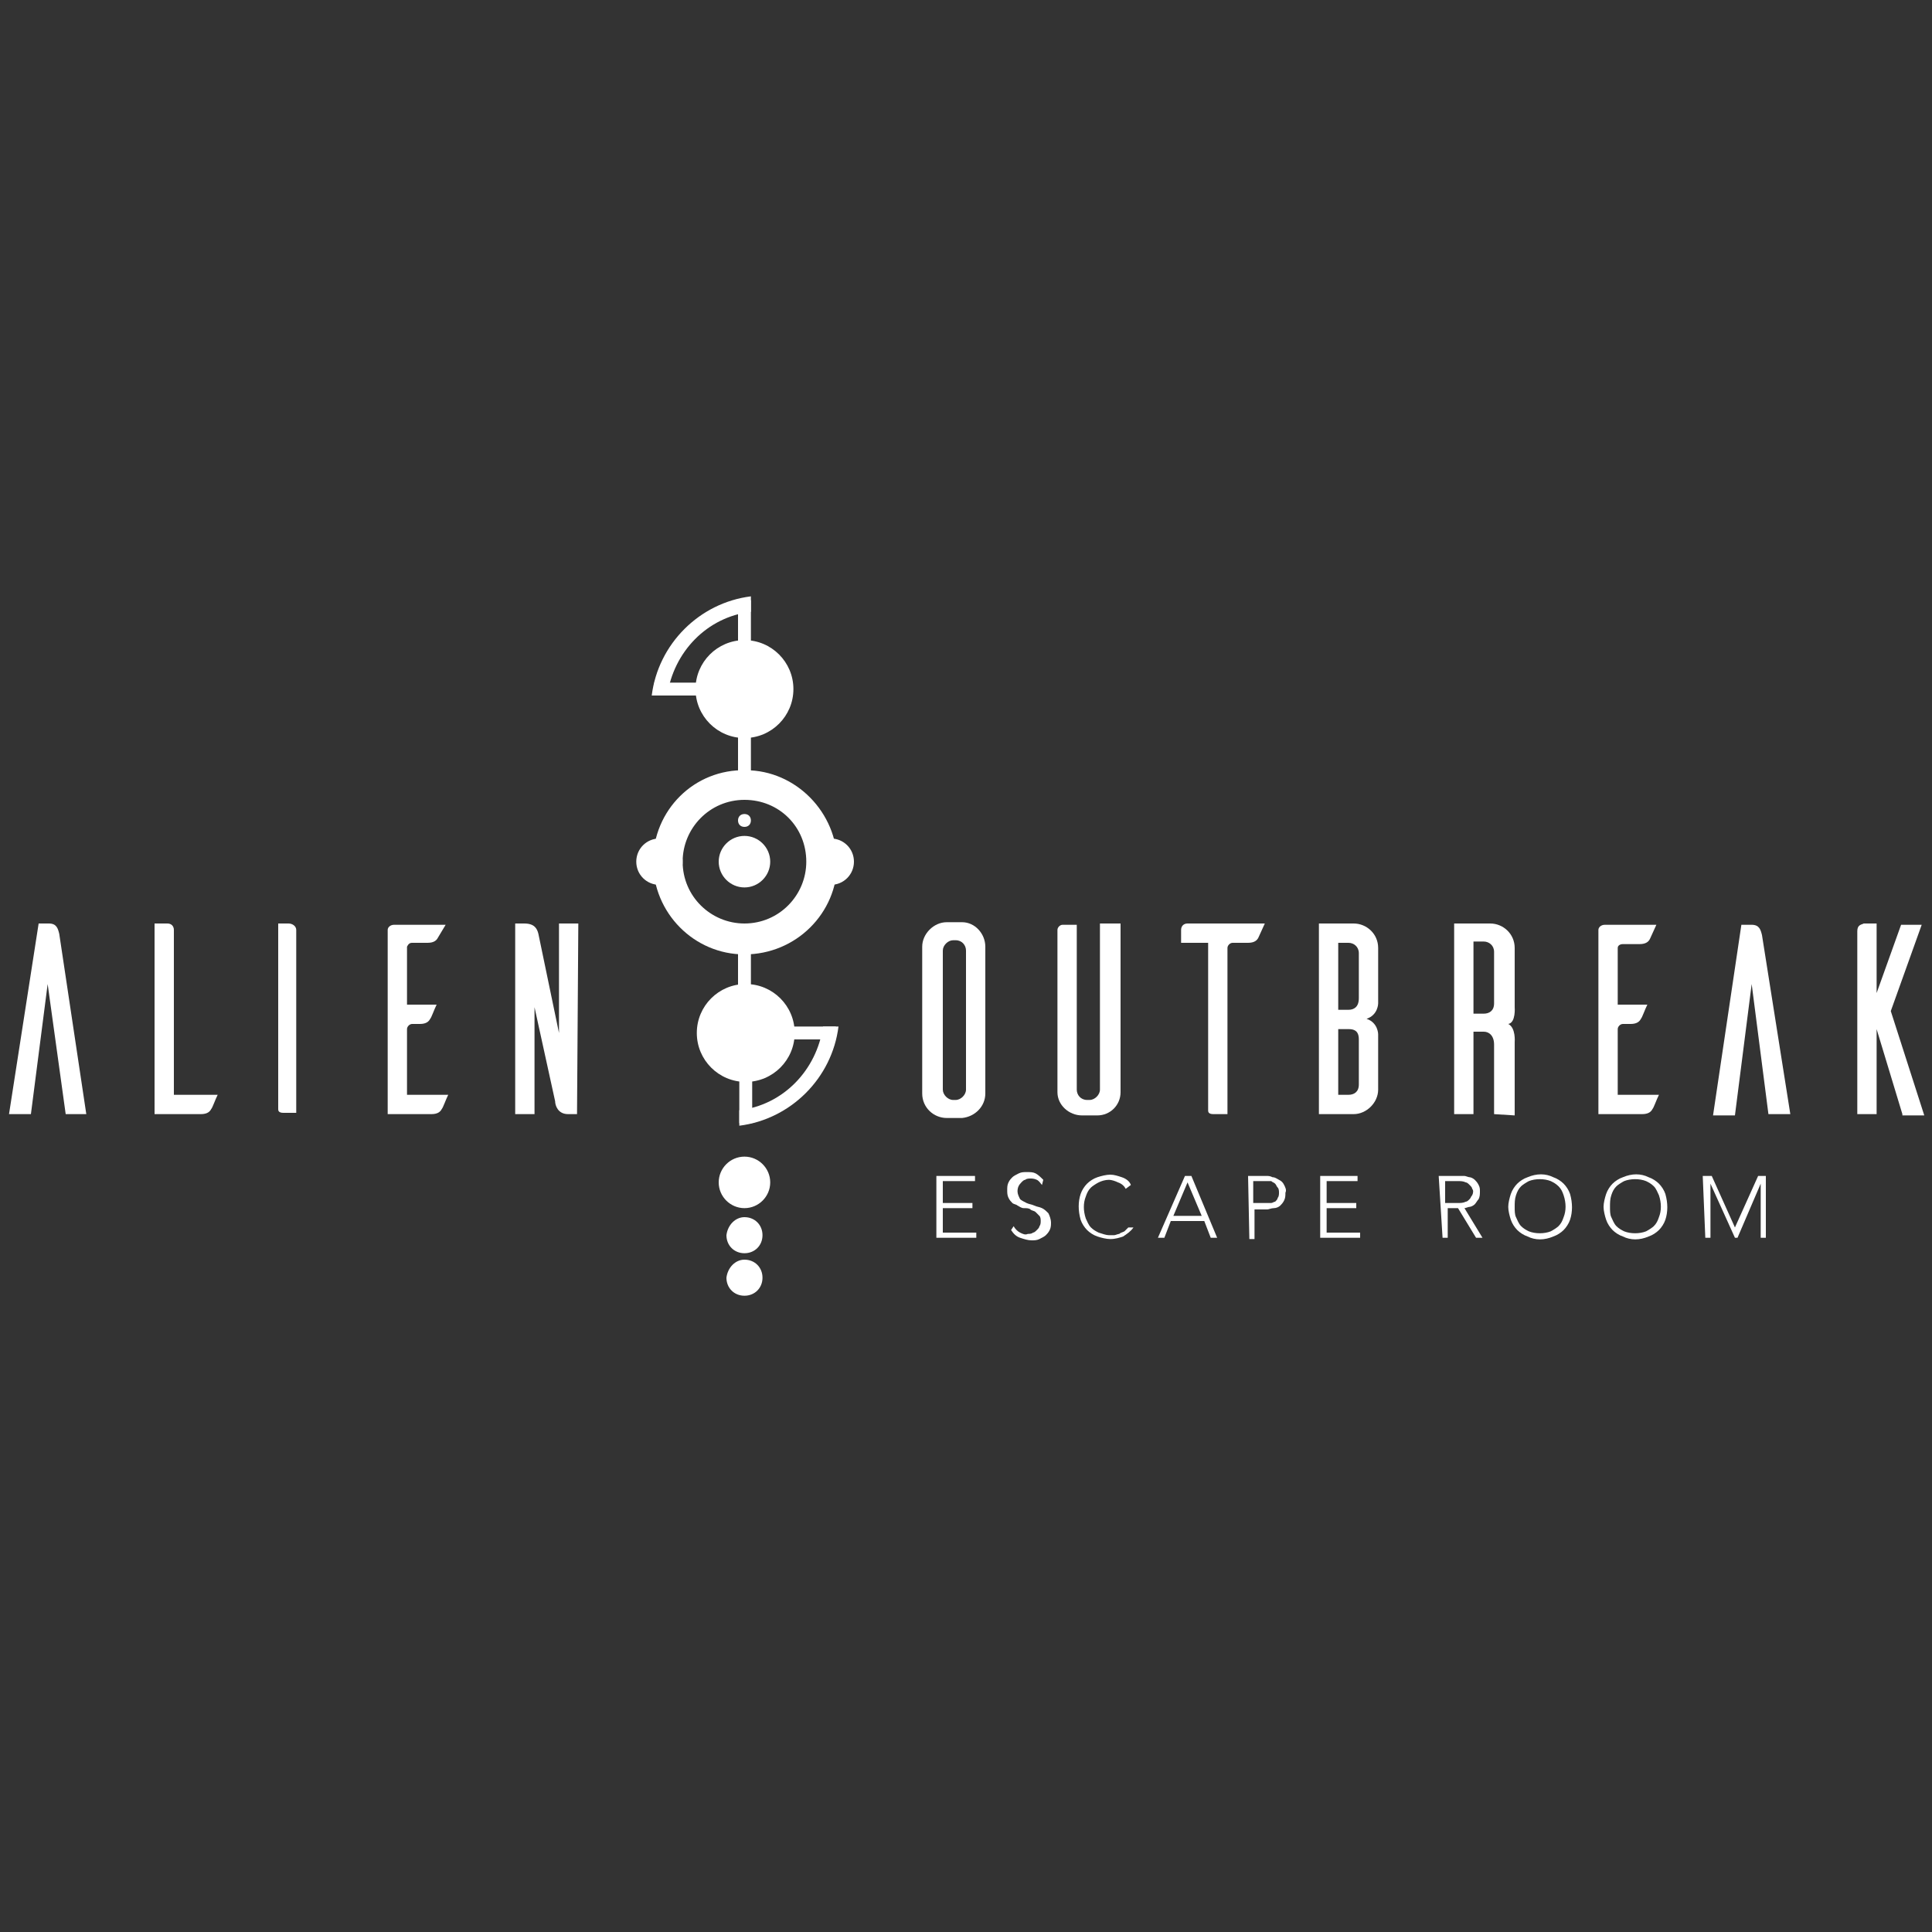 <?xml version="1.0" encoding="utf-8"?>
<!-- Generator: Adobe Illustrator 18.1.1, SVG Export Plug-In . SVG Version: 6.00 Build 0)  -->
<svg version="1.1" id="Layer_1" xmlns="http://www.w3.org/2000/svg" xmlns:xlink="http://www.w3.org/1999/xlink" x="0px" y="0px"
	 viewBox="0 0 150 150" enable-background="new 0 0 150 150" xml:space="preserve">
<rect x="0" y="0" width="150" height="150" fill="#333333" stroke="none"/>
<title>AttractionLogos</title>
<path fill="#FFFFFF" d="M6.7,86.5H5.1L3.7,76.4L2.4,86.5H0.7L3,71.7h0.8c0.6,0,0.7,0.4,0.8,0.8L6.7,86.5z"/>
<path fill="#FFFFFF" d="M16.9,85c-0.2,0.4-0.4,1-0.5,1.1c-0.1,0.2-0.3,0.4-0.8,0.4h-3.6V71.7H13c0.3,0,0.5,0.2,0.5,0.5V85H16.9z"/>
<path fill="#FFFFFF" d="M22.4,71.7c0.3,0,0.6,0.2,0.6,0.5c0,0,0,0,0,0v14.2H22c-0.4,0-0.4-0.2-0.4-0.3V71.7H22.4z"/>
<path fill="#FFFFFF" d="M34.8,85c-0.2,0.4-0.4,1-0.5,1.1c-0.1,0.2-0.3,0.4-0.8,0.4h-3.4V72.2c0-0.2,0.2-0.4,0.5-0.4h4L34,72.8
	c-0.1,0.2-0.3,0.4-0.8,0.4h-1.2c-0.2,0-0.3,0.1-0.4,0.3c0,0,0,0,0,0V78h2.3c-0.2,0.4-0.4,1-0.5,1.1c-0.1,0.2-0.3,0.4-0.8,0.4h-0.6
	c-0.2,0-0.4,0.2-0.4,0.4V85L34.8,85z"/>
<path fill="#FFFFFF" d="M44.8,86.5h-0.7c-0.8,0-1-0.7-1-1l-1.6-7.3v8.3h-1.5V71.7h0.7c0.8,0,1,0.4,1.1,0.8l1.6,7.7v-8.5h1.5
	L44.8,86.5z"/>
<path fill="#FFFFFF" d="M74.7,71.6c1,0,1.8,0.9,1.8,1.9v11.4c0,1-0.8,1.8-1.8,1.9h-1.2c-1,0-1.9-0.8-1.9-1.9V73.5
	c0-1,0.9-1.9,1.9-1.9c0,0,0,0,0,0H74.7z M74.2,85.4c0.4,0,0.8-0.4,0.8-0.8c0,0,0,0,0,0V73.8c0-0.4-0.3-0.8-0.8-0.8c0,0,0,0,0,0h-0.2
	c-0.4,0-0.8,0.4-0.8,0.8v10.8c0,0.4,0.4,0.8,0.8,0.8H74.2z"/>
<path fill="#FFFFFF" d="M87,84.8c0,1-0.8,1.8-1.8,1.8v0h-1.2c-1,0-1.9-0.8-1.9-1.8V72.2c0-0.2,0.2-0.4,0.4-0.4h1.1v12.8
	c0,0.4,0.3,0.8,0.8,0.8c0,0,0,0,0,0h0.2c0.4,0,0.8-0.4,0.8-0.8c0,0,0,0,0,0V71.7H87V84.8z"/>
<path fill="#FFFFFF" d="M97.7,72.8c-0.1,0.2-0.3,0.4-0.8,0.4h-1.2c-0.2,0-0.4,0.2-0.4,0.4v12.9h-1.1c-0.4,0-0.4-0.2-0.4-0.3v-13
	h-2.1v-1c0-0.3,0.2-0.5,0.5-0.5h6L97.7,72.8z"/>
<path fill="#FFFFFF" d="M107,80.3v4.3c0,1-0.9,1.9-1.9,1.9h-2.7V71.7h2.7c1,0,1.9,0.8,1.9,1.9v4.3c0,0,0,0.9-0.9,1.2
	C107,79.4,107,80.3,107,80.3z M105.5,74c0-0.5-0.4-0.8-0.8-0.8h-0.8v5.2h0.8c0.4,0,0.8-0.2,0.8-0.9V74z M105.5,80.7
	c0-0.7-0.4-0.8-0.8-0.8h-0.8V85h0.8c0.4,0,0.8-0.2,0.8-0.8V80.7z"/>
<path fill="#FFFFFF" d="M116,86.5v-5.4c0-0.7-0.4-1-0.8-1h-0.8v6.4h-1.5V71.7h2.8c1,0,1.9,0.8,1.9,1.9v4.6c0,0,0.1,1.2-0.5,1.3
	c0.6,0.3,0.5,1.4,0.5,1.4v5.7L116,86.5z M115.2,78.7c0.4,0,0.8-0.2,0.8-0.8v-4c0-0.5-0.4-0.8-0.8-0.8h-0.8v5.6H115.2z"/>
<path fill="#FFFFFF" d="M128.8,85c-0.2,0.4-0.4,1-0.5,1.1c-0.1,0.2-0.3,0.4-0.8,0.4h-3.4V72.2c0-0.2,0.2-0.4,0.5-0.4h4l-0.5,1.1
	c-0.1,0.2-0.3,0.4-0.8,0.4H126c-0.2,0-0.4,0.1-0.4,0.3c0,0,0,0,0,0V78h2.3c-0.2,0.4-0.4,1-0.5,1.1c-0.1,0.2-0.3,0.4-0.8,0.4H126
	c-0.2,0-0.4,0.2-0.4,0.4V85L128.8,85z"/>
<path fill="#FFFFFF" d="M139,86.5h-1.7L136,76.4l-1.3,10.2H133l2.2-14.8h0.8c0.6,0,0.7,0.4,0.8,0.8L139,86.5z"/>
<path fill="#FFFFFF" d="M147.7,86.5l-2-6.6v6.6h-1.5V72.3c0-0.5,0.3-0.5,0.5-0.6h1v5.4l1.9-5.3h1.6l-2.4,6.7l2.6,8.1H147.7z"/>
<path fill="#FFFFFF" d="M54.1,80.2c0-2.1,1.7-3.8,3.8-3.8c2.1,0,3.8,1.7,3.8,3.8c0,2.1-1.7,3.8-3.8,3.8c0,0,0,0,0,0
	C55.8,84,54.1,82.3,54.1,80.2z"/>
<path fill="#FFFFFF" d="M57.4,87.4c4-0.5,7.2-3.7,7.7-7.7h-1.2c-0.5,3.4-3.1,6.1-6.5,6.5"/>
<polygon fill="#FFFFFF" points="57.4,79.5 57.4,87.2 58.4,87.2 58.4,86.4 58.4,79.5 "/>
<rect x="57.1" y="79.7" fill="#FFFFFF" width="7.8" height="1"/>
<circle fill="#FFFFFF" cx="57.8" cy="53.5" r="3.8"/>
<path fill="#FFFFFF" d="M58.3,46.3c-4,0.5-7.2,3.7-7.7,7.7h1.2c0.5-3.4,3.1-6.1,6.5-6.5"/>
<polygon fill="#FFFFFF" points="58.3,54.2 58.3,46.6 57.3,46.6 57.3,47.4 57.3,54.2 "/>
<rect x="50.8" y="53" fill="#FFFFFF" width="7.8" height="1"/>
<path fill="#FFFFFF" d="M50.7,66.9c0,4,3.2,7.2,7.1,7.2c4,0,7.2-3.2,7.2-7.1s-3.2-7.2-7.1-7.2c0,0,0,0,0,0
	C53.9,59.7,50.7,62.9,50.7,66.9z M62.6,66.9c0,2.6-2.1,4.8-4.8,4.8c-2.6,0-4.8-2.1-4.8-4.8c0-2.6,2.1-4.8,4.8-4.8c0,0,0,0,0,0
	C60.5,62.1,62.6,64.2,62.6,66.9C62.6,66.9,62.6,66.9,62.6,66.9z"/>
<path fill="#FFFFFF" d="M57.8,64.9c1.1,0,2,0.9,2,2s-0.9,2-2,2s-2-0.9-2-2c0,0,0,0,0,0C55.8,65.8,56.7,64.9,57.8,64.9z"/>
<path fill="#FFFFFF" d="M57.8,63.2c0.3,0,0.5,0.2,0.5,0.5s-0.2,0.5-0.5,0.5c-0.3,0-0.5-0.2-0.5-0.5C57.3,63.4,57.5,63.2,57.8,63.2
	C57.8,63.2,57.8,63.2,57.8,63.2z"/>
<path fill="#FFFFFF" d="M57.8,89.8c1.1,0,2,0.9,2,2c0,1.1-0.9,2-2,2s-2-0.9-2-2l0,0C55.8,90.7,56.7,89.8,57.8,89.8z"/>
<path fill="#FFFFFF" d="M57.8,94.5c0.8,0,1.4,0.6,1.4,1.4c0,0.8-0.6,1.4-1.4,1.4s-1.4-0.6-1.4-1.4c0,0,0,0,0,0
	C56.5,95.1,57.1,94.5,57.8,94.5z"/>
<path fill="#FFFFFF" d="M57.8,97.8c0.8,0,1.4,0.6,1.4,1.4c0,0.8-0.6,1.4-1.4,1.4s-1.4-0.6-1.4-1.4l0,0
	C56.5,98.4,57.1,97.8,57.8,97.8z"/>
<path fill="#FFFFFF" d="M64.5,65.1c1,0,1.8,0.8,1.8,1.8c0,1-0.8,1.8-1.8,1.8c-1,0-1.8-0.8-1.8-1.8c0,0,0,0,0,0
	C62.7,65.9,63.5,65.1,64.5,65.1z"/>
<path fill="#FFFFFF" d="M51.2,65.1c1,0,1.8,0.8,1.8,1.8s-0.8,1.8-1.8,1.8c-1,0-1.8-0.8-1.8-1.8c0,0,0,0,0,0
	C49.4,65.9,50.2,65.1,51.2,65.1z"/>
<rect x="57.3" y="53.1" fill="#FFFFFF" width="1" height="8.5"/>
<rect x="57.3" y="72.3" fill="#FFFFFF" width="1" height="8.5"/>
<path fill="#FFFFFF" d="M72.8,91.3h2.9v0.4h-2.5v1.7h2.3v0.4h-2.3v1.9h2.6v0.4h-3.1V91.3z"/>
<path fill="#FFFFFF" d="M78.7,95.2c0.1,0.2,0.3,0.4,0.5,0.5c0.2,0.1,0.4,0.2,0.6,0.1c0.1,0,0.3,0,0.4-0.1c0.1,0,0.2-0.1,0.3-0.2
	c0.1-0.1,0.2-0.2,0.2-0.3c0.1-0.1,0.1-0.3,0.1-0.4c0-0.1,0-0.3-0.1-0.4c-0.1-0.1-0.2-0.2-0.3-0.3c-0.1-0.1-0.3-0.1-0.4-0.2
	c-0.1-0.1-0.3-0.1-0.5-0.1c-0.2,0-0.3-0.1-0.5-0.2c-0.1-0.1-0.3-0.1-0.4-0.2c-0.1-0.1-0.2-0.2-0.3-0.4c-0.1-0.2-0.1-0.4-0.1-0.6
	c0-0.2,0-0.4,0.1-0.6c0.1-0.2,0.2-0.3,0.3-0.4c0.1-0.1,0.3-0.2,0.5-0.3c0.2-0.1,0.4-0.1,0.6-0.1c0.3,0,0.5,0,0.7,0.1
	c0.2,0.1,0.4,0.3,0.6,0.5L80.9,92c-0.1-0.1-0.2-0.3-0.4-0.4c-0.2-0.1-0.4-0.1-0.5-0.1c-0.1,0-0.3,0-0.4,0.1c-0.1,0-0.2,0.1-0.3,0.2
	c-0.2,0.2-0.3,0.4-0.3,0.7c0,0.2,0.1,0.4,0.2,0.6c0.1,0.1,0.3,0.2,0.5,0.3c0.2,0.1,0.4,0.1,0.6,0.2c0.2,0.1,0.4,0.1,0.6,0.2
	c0.2,0.1,0.3,0.2,0.5,0.4c0.1,0.2,0.2,0.5,0.2,0.7c0,0.2,0,0.4-0.1,0.6c-0.1,0.2-0.2,0.3-0.3,0.4c-0.1,0.1-0.3,0.2-0.5,0.3
	c-0.2,0.1-0.4,0.1-0.6,0.1c-0.3,0-0.6-0.1-0.9-0.2c-0.3-0.1-0.5-0.3-0.7-0.6L78.7,95.2z"/>
<path fill="#FFFFFF" d="M88,95.3c-0.2,0.3-0.5,0.5-0.8,0.7c-0.3,0.1-0.6,0.2-1,0.2c-0.3,0-0.7-0.1-1-0.2c-0.3-0.1-0.6-0.3-0.8-0.5
	c-0.2-0.2-0.4-0.5-0.5-0.8c-0.2-0.7-0.2-1.4,0-2c0.1-0.3,0.3-0.6,0.5-0.8c0.2-0.2,0.5-0.4,0.8-0.5c0.3-0.1,0.7-0.2,1-0.2
	c0.3,0,0.6,0.1,0.9,0.2c0.3,0.1,0.6,0.3,0.7,0.6l-0.4,0.3c-0.1-0.2-0.3-0.4-0.6-0.5c-0.2-0.1-0.5-0.2-0.7-0.2
	c-0.3,0-0.6,0.1-0.8,0.2c-0.2,0.1-0.5,0.3-0.6,0.4c-0.2,0.2-0.3,0.4-0.4,0.7c-0.2,0.5-0.2,1.1,0,1.7c0.1,0.2,0.2,0.5,0.4,0.7
	c0.2,0.2,0.4,0.3,0.6,0.4c0.3,0.1,0.6,0.2,0.8,0.2c0.1,0,0.3,0,0.4,0c0.1,0,0.3-0.1,0.4-0.1c0.1-0.1,0.2-0.1,0.4-0.2
	c0.1-0.1,0.2-0.2,0.3-0.3L88,95.3z"/>
<path fill="#FFFFFF" d="M92,91.3h0.5l2,4.8H94l-0.5-1.3h-2.6l-0.5,1.3h-0.5L92,91.3z M92.2,91.8l-1.1,2.6h2.2L92.2,91.8z"/>
<path fill="#FFFFFF" d="M96.9,91.3h1.4c0.2,0,0.3,0,0.5,0.1c0.2,0,0.3,0.1,0.5,0.2c0.2,0.1,0.3,0.2,0.4,0.4c0.1,0.2,0.2,0.4,0.1,0.6
	c0,0.2,0,0.4-0.1,0.6c-0.1,0.2-0.2,0.3-0.3,0.4c-0.1,0.1-0.3,0.2-0.5,0.2c-0.2,0-0.4,0.1-0.5,0.1h-1v2.3h-0.4L96.9,91.3z M97.3,93.4
	h1c0.1,0,0.3,0,0.4,0c0.1,0,0.2-0.1,0.3-0.1c0.1-0.1,0.2-0.2,0.2-0.3c0.1-0.1,0.1-0.3,0.1-0.4c0-0.1,0-0.3-0.1-0.4
	c-0.1-0.1-0.1-0.2-0.2-0.3c-0.1-0.1-0.2-0.1-0.3-0.2c-0.1,0-0.3,0-0.4,0h-1L97.3,93.4z"/>
<path fill="#FFFFFF" d="M102.5,91.3h2.9v0.4H103v1.7h2.3v0.4H103v1.9h2.6v0.4h-3.1V91.3z"/>
<path fill="#FFFFFF" d="M111.7,91.3h1.3c0.1,0,0.1,0,0.3,0c0.1,0,0.2,0,0.4,0c0.1,0,0.3,0.1,0.4,0.1c0.1,0,0.3,0.1,0.4,0.2
	c0.1,0.1,0.2,0.2,0.3,0.4c0.1,0.2,0.1,0.3,0.1,0.5c0,0.2,0,0.4-0.1,0.6c-0.1,0.1-0.2,0.3-0.3,0.4c-0.1,0.1-0.3,0.2-0.4,0.2
	c-0.1,0-0.3,0.1-0.4,0.1l1.4,2.3h-0.5l-1.4-2.3h-0.8v2.3h-0.4L111.7,91.3z M112.2,93.4h1c0.2,0,0.4,0,0.6-0.1c0.1,0,0.2-0.1,0.3-0.2
	c0.1-0.1,0.1-0.2,0.2-0.3c0.1-0.2,0.1-0.4,0-0.5c0-0.1-0.1-0.2-0.2-0.3c-0.1-0.1-0.2-0.2-0.3-0.2c-0.2-0.1-0.4-0.1-0.6-0.1h-1
	L112.2,93.4z"/>
<path fill="#FFFFFF" d="M117.1,93.7c0-0.3,0.1-0.7,0.2-1c0.1-0.3,0.3-0.6,0.5-0.8c0.2-0.2,0.5-0.4,0.8-0.5c0.7-0.3,1.4-0.3,2,0
	c0.3,0.1,0.6,0.3,0.8,0.5c0.2,0.2,0.4,0.5,0.5,0.8c0.2,0.7,0.2,1.4,0,2c-0.1,0.3-0.3,0.6-0.5,0.8c-0.2,0.2-0.5,0.4-0.8,0.5
	c-0.7,0.3-1.4,0.3-2,0c-0.3-0.1-0.6-0.3-0.8-0.5c-0.2-0.2-0.4-0.5-0.5-0.8C117.2,94.4,117.1,94,117.1,93.7z M117.6,93.7
	c0,0.3,0,0.6,0.1,0.8c0.1,0.2,0.2,0.5,0.4,0.7c0.2,0.2,0.4,0.3,0.6,0.4c0.5,0.2,1.2,0.2,1.7,0c0.2-0.1,0.5-0.3,0.6-0.4
	c0.2-0.2,0.3-0.4,0.4-0.7c0.2-0.5,0.2-1.1,0-1.7c-0.1-0.3-0.2-0.5-0.4-0.7c-0.2-0.2-0.4-0.3-0.6-0.4c-0.5-0.2-1.2-0.2-1.7,0
	c-0.2,0.1-0.5,0.3-0.6,0.4c-0.2,0.2-0.3,0.4-0.4,0.7C117.6,93.1,117.6,93.4,117.6,93.7z"/>
<path fill="#FFFFFF" d="M124.5,93.7c0-0.3,0.1-0.7,0.2-1c0.1-0.3,0.3-0.6,0.5-0.8c0.2-0.2,0.5-0.4,0.8-0.5c0.7-0.3,1.4-0.3,2,0
	c0.3,0.1,0.6,0.3,0.8,0.5c0.2,0.2,0.4,0.5,0.5,0.8c0.2,0.7,0.2,1.4,0,2c-0.1,0.3-0.3,0.6-0.5,0.8c-0.2,0.2-0.5,0.4-0.8,0.5
	c-0.7,0.3-1.4,0.3-2,0c-0.3-0.1-0.6-0.3-0.8-0.5c-0.2-0.2-0.4-0.5-0.5-0.8C124.6,94.4,124.5,94,124.5,93.7z M125,93.7
	c0,0.3,0,0.6,0.1,0.8c0.1,0.2,0.2,0.5,0.4,0.7c0.2,0.2,0.4,0.3,0.6,0.4c0.5,0.2,1.2,0.2,1.7,0c0.2-0.1,0.5-0.3,0.6-0.4
	c0.2-0.2,0.3-0.4,0.4-0.7c0.2-0.5,0.2-1.1,0-1.7c-0.1-0.2-0.2-0.5-0.4-0.7c-0.2-0.2-0.4-0.3-0.6-0.4c-0.5-0.2-1.2-0.2-1.7,0
	c-0.2,0.1-0.5,0.3-0.6,0.4c-0.2,0.2-0.3,0.4-0.4,0.7C125,93.1,125,93.4,125,93.7L125,93.7z"/>
<path fill="#FFFFFF" d="M132.2,91.3h0.7l1.8,4l1.8-4h0.6v4.8h-0.4v-4.2h0l-1.8,4.2h-0.2l-1.9-4.2h0v4.2h-0.4L132.2,91.3z"/>
</svg>
